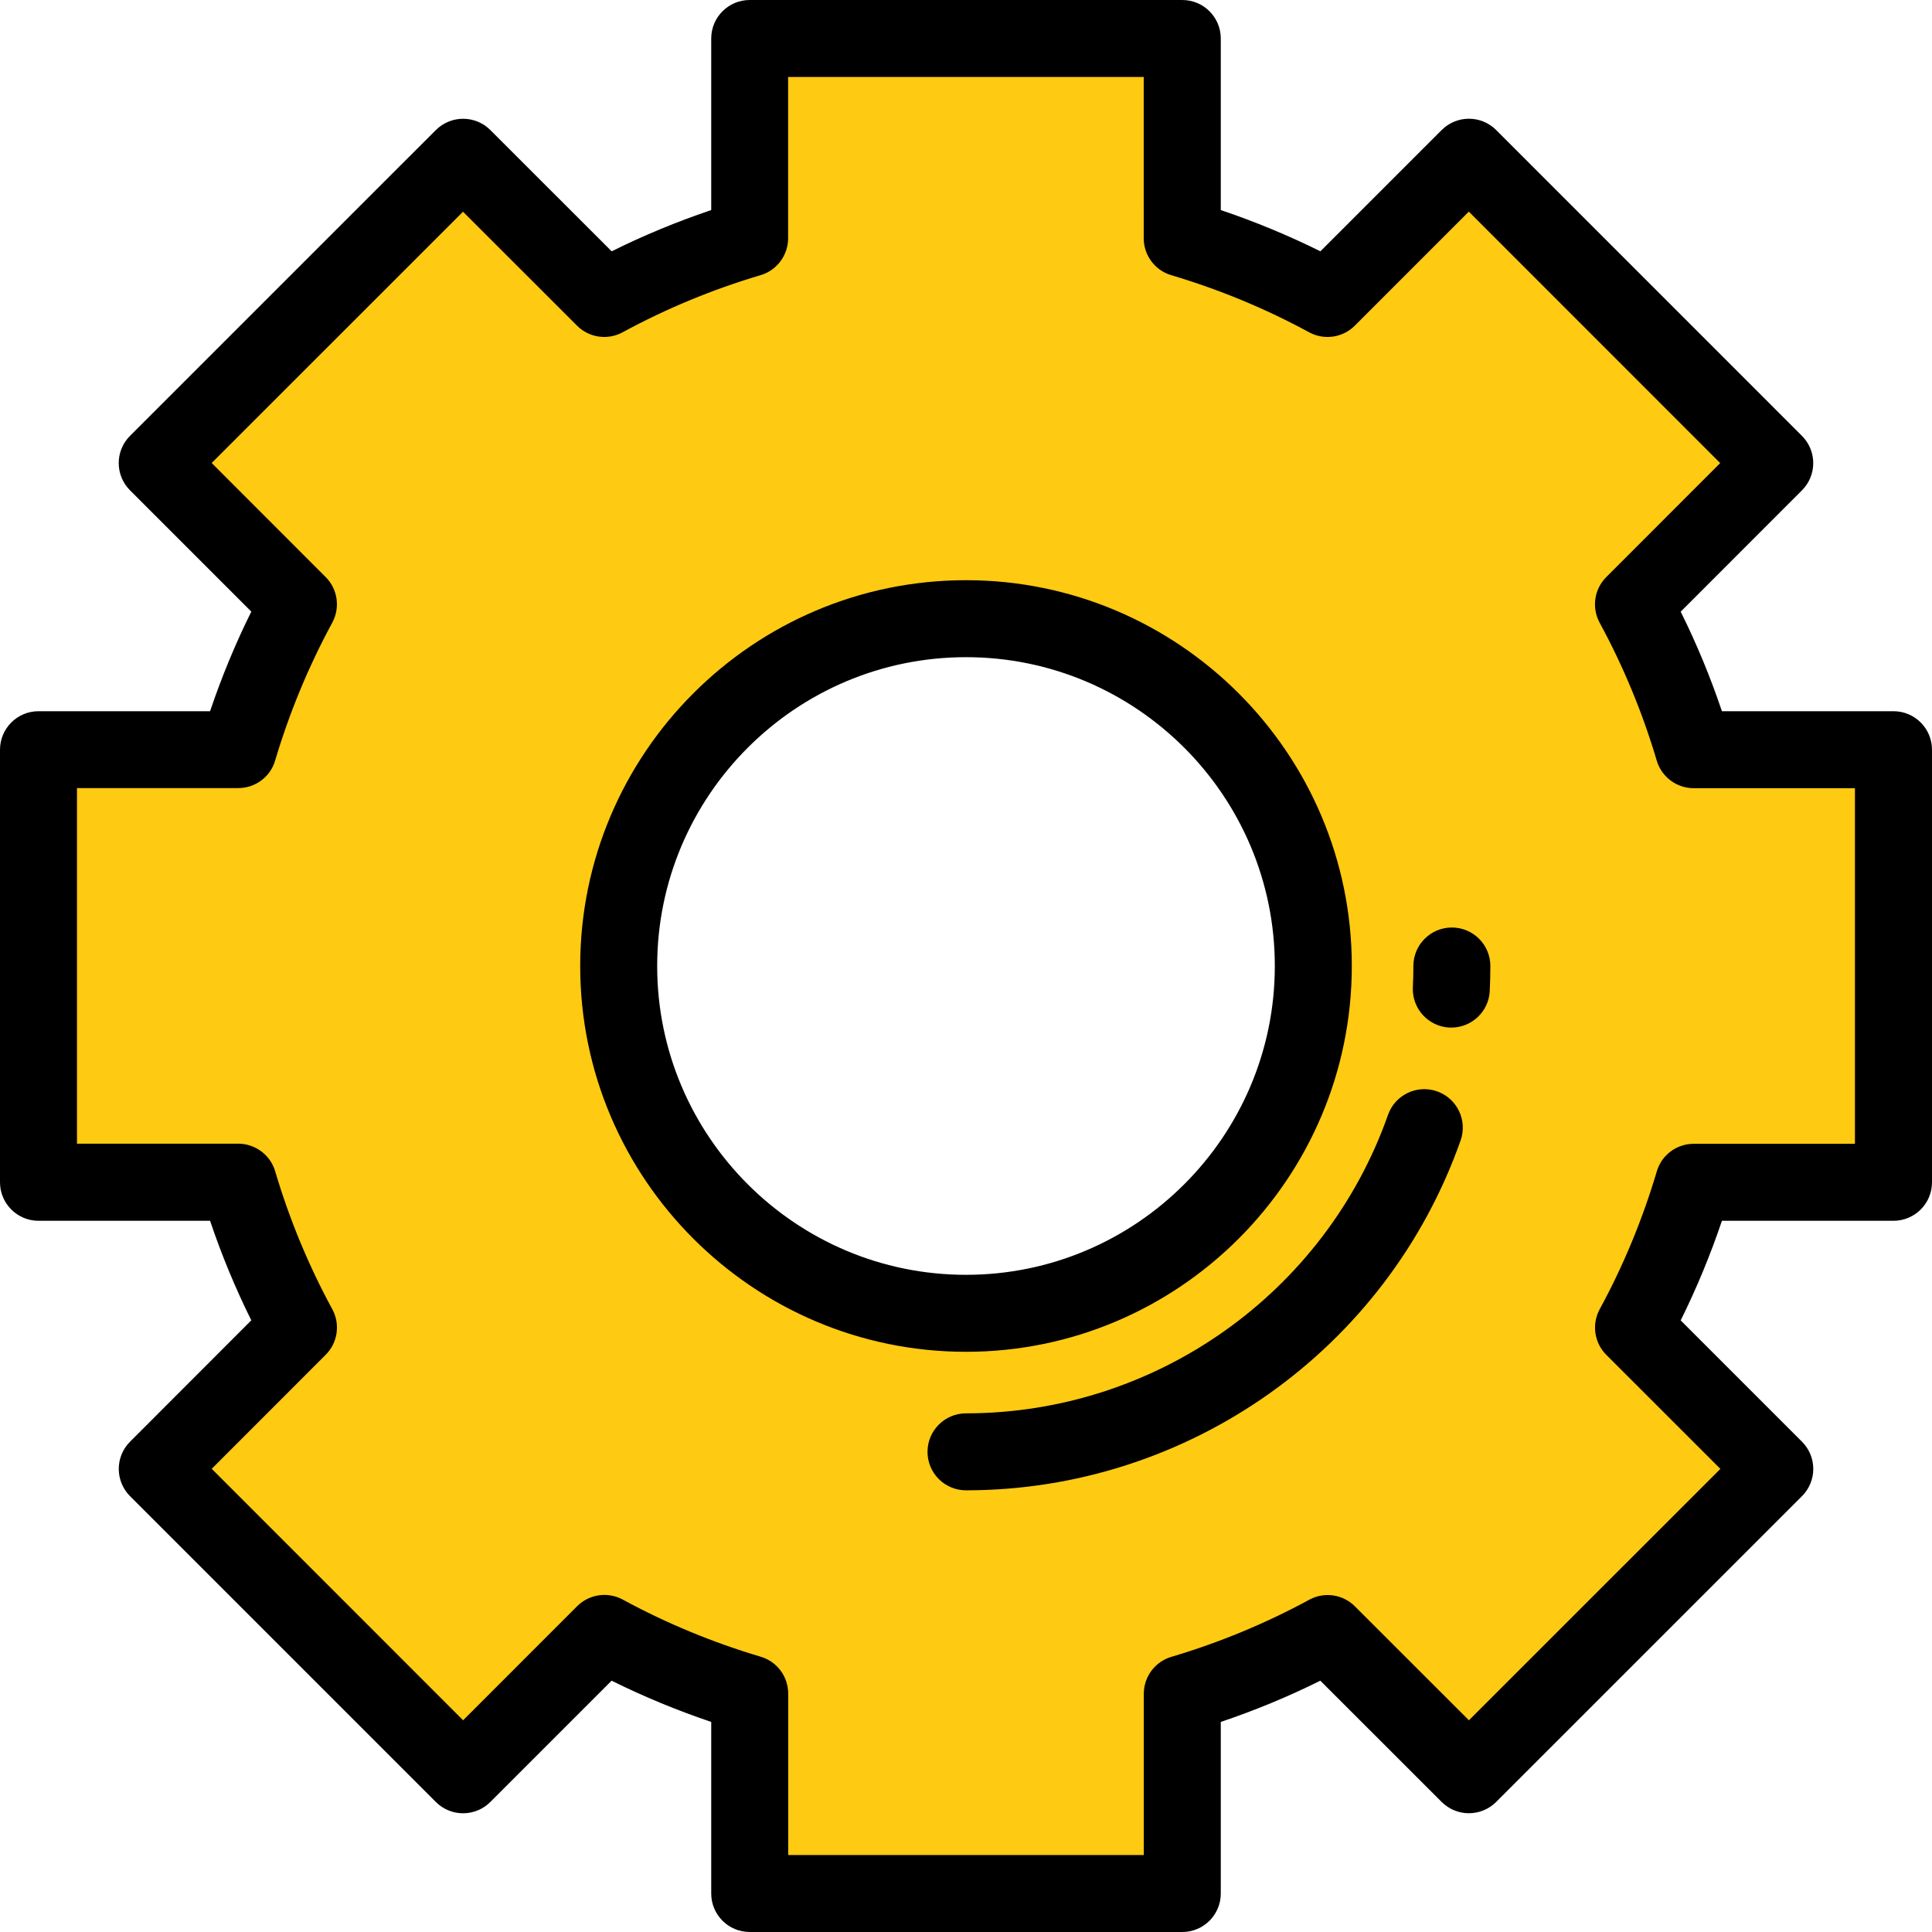 <svg xmlns="http://www.w3.org/2000/svg" viewBox="0 0 512 512" enable-background="new 0 0 512 512"><path fill="#FFCA12" d="M501.8 313.32V198.68h-52.94c-4-13.48-9.37-26.38-15.96-38.52l37.44-37.44-81.06-81.06-37.44 37.44c-12.14-6.6-25.04-11.96-38.52-15.96V10.2H198.68v52.94c-13.48 4-26.38 9.37-38.52 15.96l-37.44-37.44-81.06 81.06 37.44 37.44c-6.6 12.14-11.96 25.04-15.96 38.52H10.2v114.64h52.94c4 13.48 9.37 26.38 15.96 38.52l-37.44 37.44 81.06 81.06 37.44-37.44c12.14 6.6 25.04 11.96 38.52 15.96v52.94h114.64v-52.94c13.48-4 26.38-9.37 38.52-15.96l37.44 37.44 81.06-81.06-37.44-37.44c6.6-12.14 11.96-25.04 15.96-38.52h52.94zM256 348.04c-50.83 0-92.04-41.2-92.04-92.04s41.2-92.04 92.04-92.04 92.04 41.2 92.04 92.04-41.2 92.04-92.04 92.04z"/><path d="M313.32 512H198.68c-5.63 0-10.2-4.57-10.2-10.2v-45.47c-9.04-3.05-17.87-6.7-26.4-10.93l-32.15 32.15c-3.98 3.98-10.44 3.98-14.42 0L34.46 396.5c-3.98-4-3.98-10.45 0-14.43L66.6 349.9c-4.23-8.5-7.88-17.34-10.93-26.38H10.2c-5.63 0-10.2-4.57-10.2-10.2V198.68c0-5.63 4.57-10.2 10.2-10.2h45.47c3.05-9.04 6.7-17.87 10.93-26.4l-32.15-32.15c-3.98-3.98-3.98-10.44 0-14.42l81.06-81.05c4-3.98 10.45-3.98 14.43 0L162.1 66.6c8.5-4.23 17.34-7.88 26.38-10.93V10.2c0-5.63 4.57-10.2 10.2-10.2h114.64c5.63 0 10.2 4.57 10.2 10.2v45.47c9.04 3.05 17.87 6.7 26.4 10.93l32.15-32.15c3.98-3.98 10.44-3.98 14.42 0l81.05 81.06c3.98 4 3.98 10.45 0 14.43L445.4 162.1c4.23 8.5 7.88 17.34 10.93 26.38h45.47c5.63 0 10.2 4.57 10.2 10.2v114.64c0 5.63-4.57 10.2-10.2 10.2h-45.47c-3.05 9.04-6.7 17.87-10.93 26.4l32.15 32.15c3.98 3.98 3.98 10.44 0 14.42l-81.06 81.05c-4 3.98-10.45 3.98-14.43 0L349.9 445.4c-8.5 4.23-17.34 7.88-26.38 10.93v45.47c0 5.63-4.57 10.2-10.2 10.2zm-104.44-20.4h94.24v-42.74c0-4.5 2.97-8.5 7.3-9.78 12.7-3.76 25-8.86 36.56-15.14 3.97-2.16 8.88-1.44 12.08 1.75l30.22 30.2 66.64-66.62-30.23-30.22c-3.2-3.2-3.9-8.1-1.76-12.08 6.3-11.57 11.38-23.87 15.15-36.57 1.27-4.32 5.25-7.28 9.76-7.28h42.74v-94.24h-42.74c-4.5 0-8.5-2.97-9.78-7.3-3.76-12.7-8.86-25-15.14-36.56-2.15-3.97-1.44-8.9 1.75-12.08l30.2-30.22-66.62-66.64-30.22 30.23c-3.2 3.2-8.1 3.9-12.08 1.76-11.58-6.3-23.88-11.38-36.57-15.15-4.3-1.27-7.28-5.25-7.28-9.77V20.4h-94.24v42.74c0 4.5-2.97 8.5-7.3 9.78-12.68 3.76-25 8.86-36.56 15.14-3.97 2.16-8.88 1.44-12.08-1.75l-30.22-30.2L56.1 122.7l30.2 30.22c3.2 3.2 3.9 8.1 1.76 12.08-6.28 11.58-11.38 23.88-15.15 36.57-1.27 4.32-5.25 7.28-9.76 7.28H20.4v94.24h42.74c4.5 0 8.5 2.97 9.78 7.3 3.76 12.7 8.86 25 15.14 36.56 2.16 3.97 1.44 8.9-1.75 12.08l-30.2 30.22 66.62 66.64 30.22-30.23c3.2-3.2 8.1-3.9 12.08-1.76 11.58 6.3 23.88 11.38 36.57 15.15 4.32 1.27 7.28 5.25 7.28 9.77v42.73zM256 358.24c-56.37 0-102.24-45.87-102.24-102.24S199.63 153.76 256 153.76 358.24 199.63 358.24 256 312.37 358.24 256 358.24zm0-184.08c-45.13 0-81.84 36.72-81.84 81.84 0 45.13 36.72 81.84 81.84 81.84 45.13 0 81.84-36.72 81.84-81.84s-36.7-81.84-81.84-81.84zM256 394.95c-5.63 0-10.2-4.56-10.2-10.2 0-5.63 4.57-10.2 10.2-10.2 50.2 0 95.15-31.8 111.84-79.1 1.87-5.32 7.7-8.1 13-6.23 5.32 1.87 8.1 7.7 6.24 13-19.56 55.47-72.24 92.73-131.08 92.73zM384.62 272.32c-.16 0-.32 0-.48 0-5.63-.27-9.98-5.05-9.72-10.68.1-1.87.14-3.77.14-5.64 0-5.63 4.56-10.2 10.2-10.2 5.63 0 10.2 4.57 10.2 10.2 0 2.2-.06 4.4-.16 6.6-.25 5.46-4.77 9.72-10.18 9.72z"/></svg>